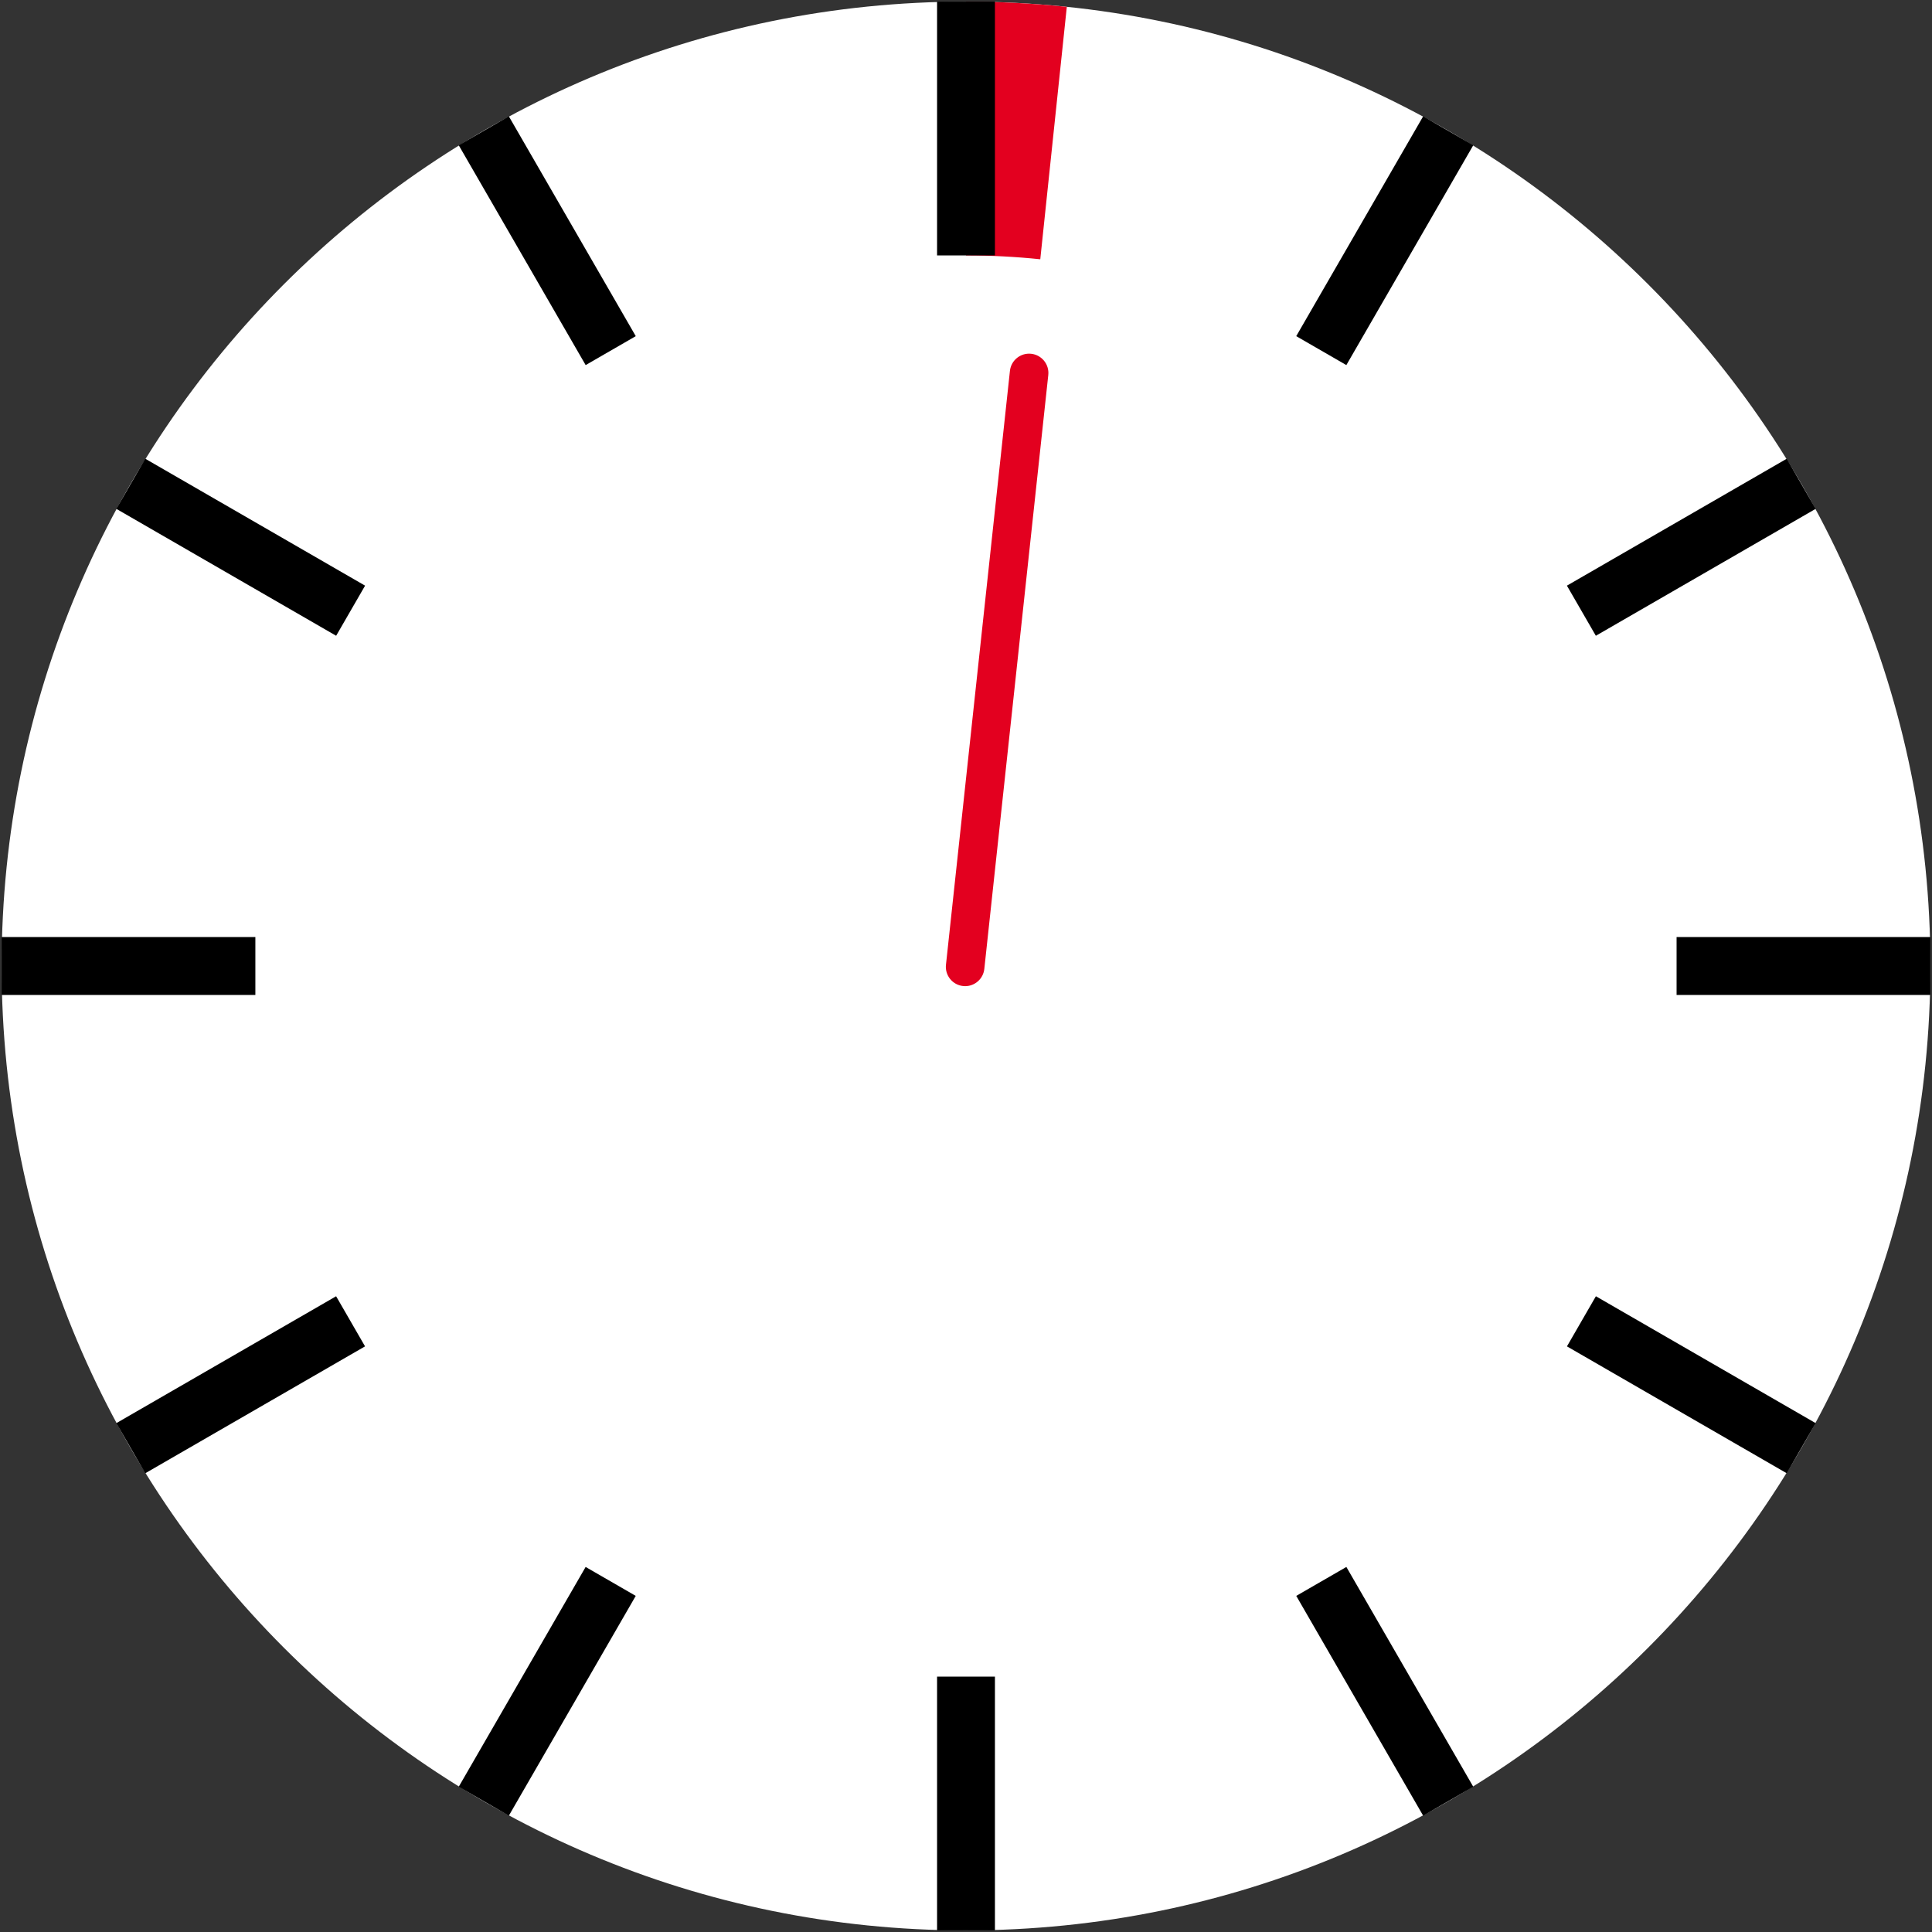 <?xml version="1.0" encoding="iso-8859-1"?>
<!-- Generator: Adobe Illustrator 22.0.1, SVG Export Plug-In . SVG Version: 6.00 Build 0)  -->
<svg version="1.1" id="Ebene_1" xmlns="http://www.w3.org/2000/svg" xmlns:xlink="http://www.w3.org/1999/xlink" x="0px" y="0px"
	 viewBox="0 0 1202 1202" style="enable-background:new 0 0 1202 1202;" xml:space="preserve">
<rect x="0" y="0" width="1202" height="1202" fill="#333333" stroke="none"/>
<g>
	<g>
		<defs>
			<rect id="SVGID_1_" width="1202" height="1202"/>
		</defs>
		<clipPath id="SVGID_2_">
			<use xlink:href="#SVGID_1_"  style="overflow:visible;"/>
		</clipPath>
	</g>
	<g>
		<defs>
			<rect id="SVGID_3_" width="1202" height="1202"/>
		</defs>
		<clipPath id="SVGID_4_">
			<use xlink:href="#SVGID_3_"  style="overflow:visible;"/>
		</clipPath>
		<path style="clip-path:url(#SVGID_4_);fill:#FFFFFF;" d="M600.981,1C269.63,1,1,269.637,1,601c0,331.36,268.63,600,599.981,600
			C932.37,1201,1201,932.36,1201,601C1201,269.637,932.37,1,600.981,1"/>
	</g>
	<g>
		<defs>
			<rect id="SVGID_5_" width="1202" height="1202"/>
		</defs>
		<clipPath id="SVGID_6_">
			<use xlink:href="#SVGID_5_"  style="overflow:visible;"/>
		</clipPath>
	</g>
</g>
<g>
	<g>
		<defs>
			<rect id="SVGID_7_" width="1202" height="1202"/>
		</defs>
		<clipPath id="SVGID_8_">
			<use xlink:href="#SVGID_7_"  style="overflow:visible;"/>
		</clipPath>
	</g>
	<g>
		<defs>
			<rect id="SVGID_9_" width="1202" height="1202"/>
		</defs>
		<clipPath id="SVGID_10_">
			<use xlink:href="#SVGID_9_"  style="overflow:visible;"/>
		</clipPath>
		<path style="clip-path:url(#SVGID_10_);fill:#E3001F;" d="M601,1.026v157.892c0.009,0,0.018,0,0.028,0
			c15.597,0,31.004,0.813,46.185,2.389L663.719,4.271c-20.613-2.141-41.534-3.245-62.714-3.245H601z"/>
		<path style="clip-path:url(#SVGID_10_);" d="M619,1201h-36v-157.881h36V1201z M885.413,1129.616l-78.941-136.73l31.177-18
			l78.941,136.73L885.413,1129.616z M316.588,1129.616l-31.177-18l78.941-136.73l31.177,18L316.588,1129.616z M1111.616,916.589
			l-136.729-78.94l18-31.178l136.729,78.94L1111.616,916.589z M90.385,916.589l-18-31.178l136.729-78.939l18,31.177L90.385,916.589z
			 M1201,619h-157.91v-36H1201V619z M158.881,619H1v-36h157.881V619z M992.861,395.543l-18-31.177l136.754-78.956l18,31.177
			L992.861,395.543z M209.139,395.543L72.385,316.587l18-31.177l136.754,78.956L209.139,395.543z M837.634,227.139l-31.177-18
			l78.956-136.754l31.177,18L837.634,227.139z M364.367,227.139L285.412,90.385l31.177-18l78.955,136.754L364.367,227.139z
			 M619,158.91h-36V1h36V158.91z"/>
	</g>
	<g>
		<defs>
			<rect id="SVGID_11_" width="1202" height="1202"/>
		</defs>
		<clipPath id="SVGID_12_">
			<use xlink:href="#SVGID_11_"  style="overflow:visible;"/>
		</clipPath>
	</g>
</g>
<path style="fill:#E3001F;" d="M600.478,613.538c-0.43,0-0.863-0.023-1.3-0.07c-6.589-0.709-11.355-6.626-10.646-13.216
	l39.798-369.508c0.709-6.59,6.632-11.352,13.216-10.646c6.589,0.71,11.355,6.627,10.646,13.216l-39.798,369.508
	C611.731,608.975,606.528,613.538,600.478,613.538z"/>
</svg>

